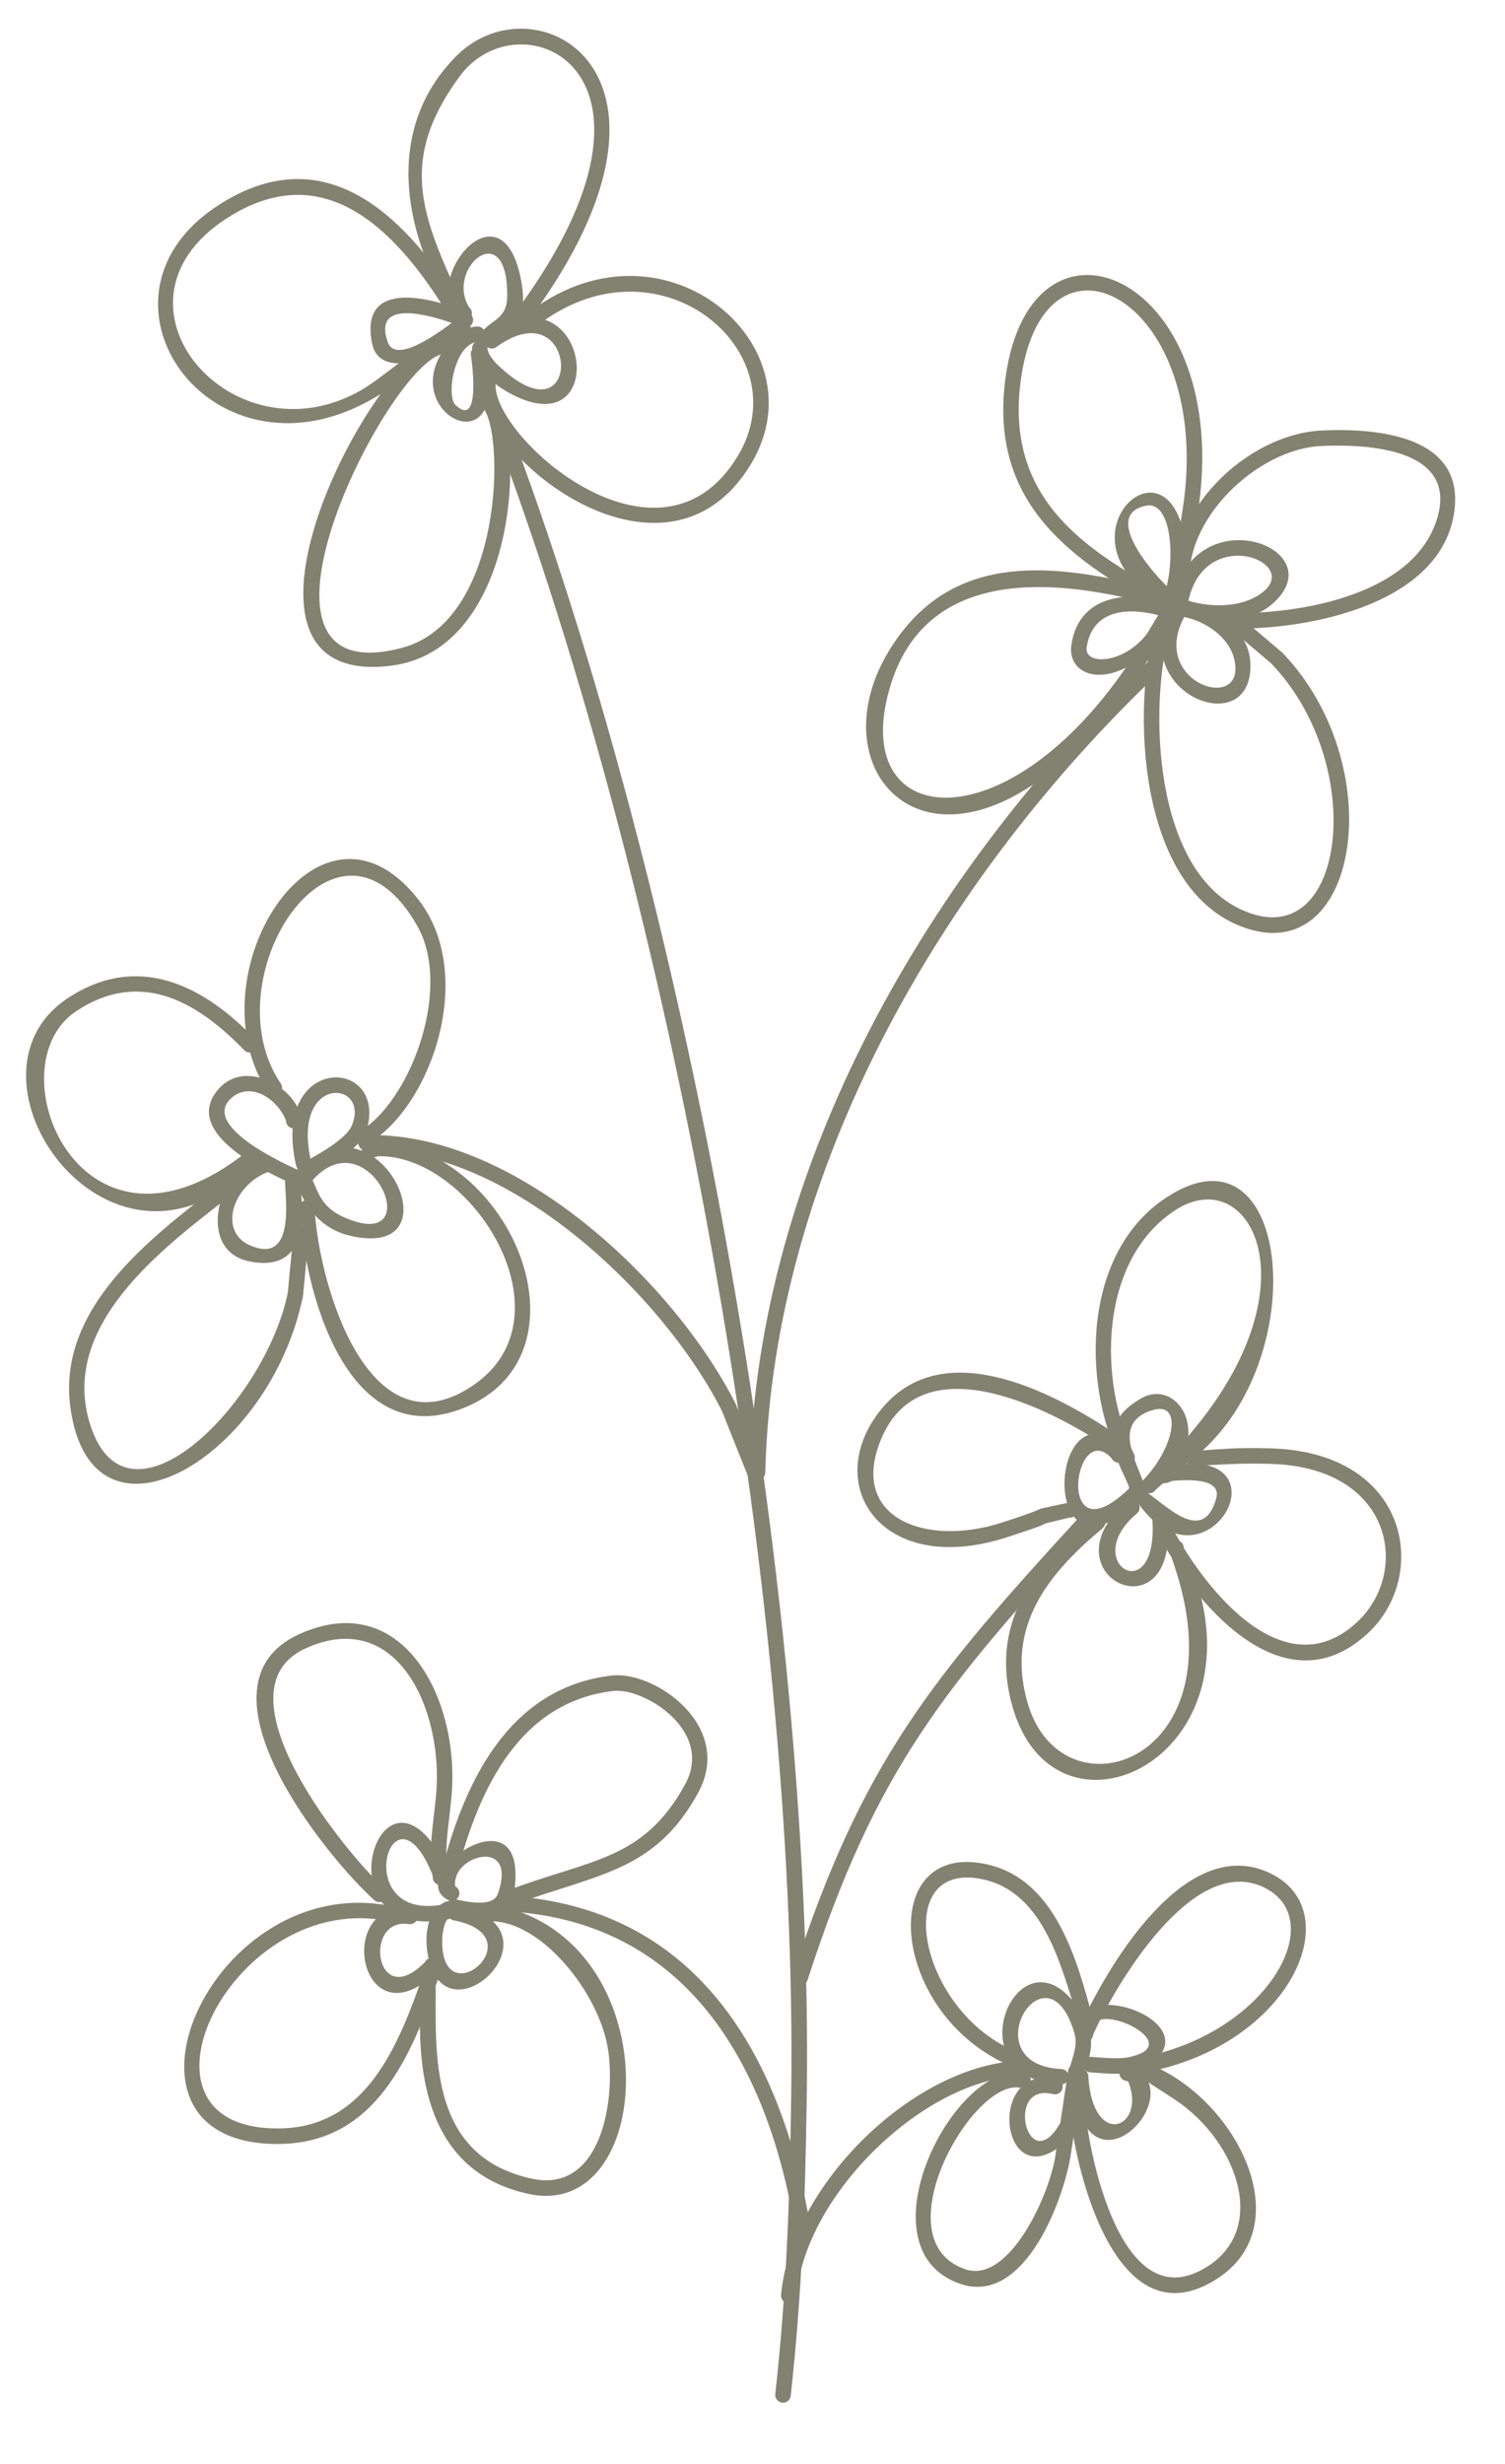 <svg xmlns="http://www.w3.org/2000/svg" id="Ebene_1" viewBox="0 0 209.58 342.99"><defs><style>.cls-1{fill:#828270;fill-rule:evenodd;stroke-width:0px;}</style></defs><path class="cls-1" d="m62.83,43.04c-6.82-10.97-9.27-25.3.79-35.31,10.93-10.89,35.38,2.27,10.37,36.37-.52.71-.99,1.18-1.89,1.19-.59-.05-1.04-.56-1-1.16.04-.5.4-.89.87-.98.1-.1.2-.23.27-.32,24.23-33.15.13-43.57-8.21-32.23-9.06,12.32-4.94,20.16.9,32.94-.14.58-.72.94-1.3.8s-.94-.72-.8-1.3h0Z"></path><path class="cls-1" d="m64.01,44.46c-5.89-5.23,6.08-19.93,8.62-5.08.9,5.22-1.3,5.56-3.78,8.05-.23.5-.8.75-1.33.57-.56-.19-.86-.81-.67-1.37,1.12-2.09,3.74-1.93,3.78-5.34.15-11.36-8.66-4.02-5.31,1.47.45.36.53,1.01.19,1.48-.35.48-1.03.58-1.51.23h0Z"></path><path class="cls-1" d="m67.78,46.62c14.23-10.12,17.61,15.6,3.52,8.28-2.48-1.29-5.18-3.46-5.57-6.39,0-.6.48-1.08,1.08-1.08.23,0,.45.07.63.2-.07-.36.05-.75.35-1.01h0Zm.08,1.69c.01.06.02.13.02.2.15,1.01,1.07,1.96,1.77,2.6,11.73,10.86,11.01-11.03-.45-2.87-.39.34-.94.35-1.34.07h0Z"></path><path class="cls-1" d="m67.73,49.28c3.63,17.36-14.63,7.21-4.19-2.57.95-.89,1.7-1.18,2.95-1.27.6,0,1.08.48,1.08,1.08s-.48,1.08-1.08,1.08c-3.17.24-4.44,7.5-3.03,8.8,3.73,3.43,2.1-7.12,2.1-7.12,0-.6.48-1.08,1.08-1.08s1.08.48,1.08,1.08h0Z"></path><path class="cls-1" d="m62.91,44.95c-3.46-1.22-11-3.26-8.92,2.65,1.06,3.02,6.5-.87,8.92-2.65h0Zm2.65.33c-.04.29-.2.56-.46.74l-.09.06c-2.67,3.15-12.07,7.37-13.2,1.7-1.86-9.36,8.89-6.15,13.44-4.25.54.25.78.89.54,1.43-.06.12-.13.23-.22.32h0Z"></path><path class="cls-1" d="m69.26,52.47c-3.03,6.19,22.03,29.96,33.48,11,8.82-14.6-11.26-31.44-28.24-17.9l-.06.05c-.13.4-.49.71-.94.74-.59.05-1.11-.4-1.16-.99.03-.69.24-1.02.79-1.47,18.79-15.12,41.51,4.02,31.45,20.68-12.73,21.08-41.71-4.04-37.16-13.26.32-.51.98-.66,1.49-.34.51.32.66.98.34,1.49h0Z"></path><path class="cls-1" d="m61.87,42.9c-7.16-11.36-17.04-21.1-30.36-12.47-18.34,11.89.93,34.14,18.8,23.87,2.37-1.36,7.15-5.36,9.97-7.33.59.05,1.03.57.98,1.17-.05.59-.57,1.04-1.17.98l-2.78,2.54c-24.61,21.05-48.37-9.11-26.97-23.05,14.46-9.42,25.53.74,33.39,13.22.3.52.12,1.18-.4,1.47-.52.3-1.18.12-1.47-.4h0Z"></path><path class="cls-1" d="m62.1,49.26c-7.01-.65-32.07,47.79-6.12,40.91,14.26-3.78,14.32-30.4,11.22-33.44-.46-.38-.53-1.06-.16-1.52.38-.46,1.06-.53,1.52-.16,4.83,4.72,3.85,35.31-14.04,37.6-27.64,3.53-1.31-46.82,8.07-45.5.58.14.94.72.8,1.3-.14.58-.72.94-1.3.8h0Z"></path><path class="cls-1" d="m162.11,84.02c-17.1-9.18,3.06-26.97,3.24-4.7.01,1.62-.44,2.34-1.09,3.91.02.1.03.21.01.32-.06.59-.58,1.01-1.16.96-.15.01-.3,0-.44-.06-.24-.08-.44-.25-.56-.45h0Zm.36-2.44c1.18-4.8.43-11.83-2.84-11.2-5.86,1.12-.04,8.36,2.84,11.2h0Z"></path><path class="cls-1" d="m163.22,84.17c2.5-15.42,22.94-7.96,13.95-.1-3.31,2.89-9.3,2.79-13.22,1.3-.48-.16-.77-.63-.72-1.11,0-.03,0-.06,0-.09h0Zm2.27-.55c2.93.89,6.62.93,9.28-.5,7.97-4.3-6.83-10.73-9.28.5h0Z"></path><path class="cls-1" d="m164.91,85.88c-4.97,9.26,8.82,13.57,6.96,5.85-.74-3.09-4-5.25-6.96-5.85h0Zm-1.35-1.71c.19-.31.53-.52.92-.52,4.13.61,9.35,3.74,9.63,8.46.67,11.46-17.6,4.44-10.87-7.65.09-.12.2-.22.32-.29h0Z"></path><path class="cls-1" d="m161.29,85.62c-3.97-1.02-9.1-.97-9.96,4.43-.44,2.81,5.97,2.35,9.03-2.78.41-.69.67-1.21.92-1.65h0Zm2.22.7c-6.81,10.49-15.12,8.62-14.31,3.4,1.22-7.85,9.63-7.45,14.96-5.45.55.23.82.86.59,1.41-.2.5-.74.76-1.24.64h0Z"></path><path class="cls-1" d="m161.06,84.4c-12.61-6.82-23.39-14.94-21.02-31.93,3.66-26.18,31.89-13.98,26.76,18.94l-1.61,10.21c0,.6-.48,1.08-1.08,1.08s-1.08-.48-1.08-1.08c1.6-10.57-.05.27,1.65-10.64,4.55-29.1-19.2-41.9-22.51-18.21-2.25,16.08,8.15,23.37,19.88,29.71.53.28.73.93.46,1.46s-.93.73-1.46.46h0Z"></path><path class="cls-1" d="m163.64,82.31c-1.39-11.02,10-21.91,20.43-22.39,7.62-.35,20.22.64,18.39,11.66-2.16,13.06-21.66,16.38-32.31,15.87-.6,0-1.08-.48-1.08-1.08s.48-1.08,1.08-1.08c9.65.45,26.47-2.07,29.92-12.93,3.19-10.04-9.83-10.57-16.1-10.28-8.82.4-19.3,10.21-18.27,19.59.18.57-.14,1.17-.71,1.35-.57.18-1.18-.14-1.35-.71h0Z"></path><path class="cls-1" d="m162.59,89.06c-2.58,10.78-1.7,33.9,11.89,38.17,13.08,4.11,15.75-21.13,2.55-34.88l-5.13-4.36c-.49-.34-.62-1.01-.28-1.5s1.01-.62,1.5-.28l5.46,4.64c14.91,15.52,10.81,43.32-4.76,38.44-14.92-4.67-16.17-28.84-13.3-40.87.18-.57.78-.89,1.35-.71.57.18.89.78.71,1.35h0Z"></path><path class="cls-1" d="m158.35,83.57c-12.62-3.05-29.29-4.18-34.27,11.61-6.44,20.44,16.23,23.09,33.77-3.85l2.87-4.77c.2-.56.81-.86,1.37-.67.56.2.86.81.67,1.37-26.08,43.97-51.29,23.42-38.91,3.23,8.24-13.44,21.81-12.21,35.08-9,.57.16.91.76.75,1.33-.16.57-.76.91-1.33.75h0Z"></path><path class="cls-1" d="m70.53,58.3c25.07,66.12,42.79,162.73,41.82,233.36-.2,14.32-.67,27.61-2.24,41.84-.09.59-.64,1-1.23.91s-1-.64-.91-1.23c1.56-14.11,2.02-27.34,2.21-41.54.96-70.33-16.69-166.68-41.66-232.52-.23-.55.04-1.18.59-1.41.55-.23,1.18.04,1.41.59h0Z"></path><path class="cls-1" d="m104.41,204.95c1.12-42.98,25.06-84.03,55.72-113.09.46-.38,1.14-.31,1.52.15.38.46.31,1.14-.15,1.52-30.14,28.58-53.82,69.09-54.93,111.36.02.6-.45,1.09-1.05,1.11-.6.02-1.09-.45-1.11-1.05h0Z"></path><path class="cls-1" d="m50.82,158.01c20.66-.71,42.95,20.25,51.63,37.39l3.69,9.23c.16.57-.17,1.17-.75,1.33s-1.17-.17-1.33-.75l-3.53-8.83c-8.18-16.16-29.83-36.89-49.42-36.23-.59.08-1.13-.34-1.21-.93-.08-.59.34-1.13.93-1.21h0Z"></path><path class="cls-1" d="m110.39,274.93c9.66-29.83,19.39-41.39,40.14-64.02.4-.44,1.08-.48,1.53-.08.44.4.48,1.08.08,1.53-20.52,22.38-30.13,33.72-39.68,63.22-.18.57-.78.89-1.35.71-.57-.18-.89-.78-.71-1.35h0Z"></path><path class="cls-1" d="m71.11,263.9c25.15,1.68,37.02,20.91,41.38,44.03.07.59-.36,1.13-.95,1.19-.59.07-1.13-.36-1.19-.95-4.12-21.88-15.34-40.52-39.23-42.11-.6,0-1.08-.48-1.08-1.08s.48-1.08,1.08-1.08h0Z"></path><path class="cls-1" d="m108.76,319.51c1.35-15.55,18.77-32.31,33.57-32.69.59.05,1.04.57.99,1.16-.05.59-.57,1.04-1.16.99-13.3.36-30,16.33-31.24,30.54,0,.6-.49,1.08-1.08,1.08-.6,0-1.08-.49-1.08-1.08h0Z"></path><path class="cls-1" d="m41.24,162.27c-3.58-15.67,12.72-15.24,9.85-5.08-.78,2.78-5.91,5.52-8.13,6.63-.56.19-1.18-.1-1.37-.67-.05-.14-.07-.28-.06-.42-.13-.12-.24-.28-.29-.47h0Zm1.99-1c1.96-1.07,5.09-2.99,5.76-4.59,2.63-6.29-8.25-7.22-5.76,4.59h0Z"></path><path class="cls-1" d="m42.15,162.6c10.47-10.96,21.95,13.06,6.53,9.38-3.98-.95-6.18-3.9-7.53-7.57-.41-.43-.4-1.11.03-1.53.27-.26.63-.35.97-.28h0Zm1.38,1.67c.82,1.77,1.27,3.84,4.53,5.23,11.74,5.01,3.49-14-4.43-5.34-.03.04-.07.08-.1.11h0Z"></path><path class="cls-1" d="m40.07,164.5c-2.81-1.37-14.89-6.78-9.69-12.86,3.9-4.56,11.39.07,11.61,4.43-.05.59-.57,1.04-1.16.99-.57-.04-1-.52-1-1.08-1.15-2.96-4.86-5.51-7.56-3.19-4.71,4.04,8.61,9.75,9.15,10.02.47.37.54,1.05.17,1.52-.37.47-1.05.54-1.52.17h0Z"></path><path class="cls-1" d="m41.8,164.91c.66,5.03.67,12.22-7.07,10.66-7.9-1.6-3.99-14.26,2.34-14.52.59.05,1.04.56,1,1.16-.04.53-.46.95-.98.99-4.9,2.12-6.53,8.24-2.36,10.1,6.36,2.84,5.03-6.19,4.96-8.85.13-.58.7-.95,1.28-.83.58.13.95.7.83,1.28h0Z"></path><path class="cls-1" d="m37.38,152.11c-10.81-16.23,6.97-44.68,20.88-26.9,8.06,10.3,1.99,28.39-6.77,33.85-.56.2-1.18-.1-1.37-.67-.2-.56.1-1.18.67-1.37,6.68-4.69,12.13-19.71,7.3-28.18-11.22-19.7-28.77,7.2-19.09,21.83.4.44.36,1.13-.08,1.53-.44.4-1.13.36-1.53-.08h0Z"></path><path class="cls-1" d="m43.82,168.41c.67,10.87,7.73,34.3,22.16,24.35,13.85-9.55-.2-31.85-13.1-31.83-.24,0-.51.02-.71.16-.46.38-1.14.32-1.52-.14-.38-.46-.32-1.14.14-1.52.9-.63,1.7-.76,2.81-.61,18.67,2.57,28.83,30.22,10.8,37.22-16.3,6.33-22.24-17-22.65-28.27.18-.57.78-.89,1.35-.71.57.18.89.78.71,1.35h0Z"></path><path class="cls-1" d="m34.12,146.28c-6.36-6.58-14.34-11.61-23.52-5.53-11.54,7.65.43,37.26,22.99,20.17.57-.18,1.18.13,1.36.7.18.57-.13,1.18-.7,1.36-19.32,18.3-41.29-13.12-24.84-24.03,9.75-6.47,18.96-1.79,26.02,5.61.47.36.57,1.04.2,1.51-.36.47-1.04.57-1.51.2h0Z"></path><path class="cls-1" d="m31.75,166.67c-9.22,7.16-23.58,17.9-19.18,31.65,5.2,16.26,24.4-3.07,27.51-18.4l.78-8.25c0-.6.48-1.08,1.08-1.08s1.08.48,1.08,1.08l-.82,8.68c-4.6,22.69-29.46,37.16-32.4,15.54-1.87-13.79,11.1-23.52,20.5-30.82.44-.4,1.13-.37,1.53.08.4.44.37,1.13-.08,1.53h0Z"></path><path class="cls-1" d="m157.24,207.05c-.88-2.81-5.52-8.43,1.76-12.46,5.1-2.83,10.62,5.62,1.94,12.75-.26.42-.78.61-1.27.45-.17-.06-.32-.16-.43-.28-.17.27-.46.47-.8.5-.59.06-1.13-.37-1.19-.96h0Zm1.91-.95c.04-.07.09-.13.18-.23,4.24-4.47,5.4-10.85,1.2-9.61-5.46,1.62-2.56,6.62-1.39,9.84h0Z"></path><path class="cls-1" d="m159.13,208.33c-14.83,14.83-13.23-16.31-2.91-6.98.39.35.44.48.61.97.1.59-.29,1.15-.88,1.25-.49.08-.96-.18-1.16-.61-5.36-5.74-7.93,14.61,2.72,3.94.39-.45,1.08-.49,1.52-.1.45.39.49,1.08.1,1.52h0Z"></path><path class="cls-1" d="m157.75,208.3c.12-5.14,9.09,9.41,11.62.24.85-3.07-4.86-2.51-6.15-2.42h.03c-.77.32-.57.27-1.44.36-.59-.05-1.04-.57-.98-1.17.05-.59.57-1.03,1.17-.98h-.07c.34-.13.67-.29,1.04-.35,16.87-2.86,5.12,18.58-4.39,5.37-.47-.12-.82-.54-.82-1.05h0Z"></path><path class="cls-1" d="m158.26,210.71c-8.06,6.84,3.08,13.5,2.21.74.05-.59.57-1.04,1.16-.99.59.05,1.04.57.99,1.16,1.35,16.64-17.58,7.49-5.63-2.67.48-.35,1.16-.24,1.51.25.35.48.24,1.16-.25,1.51h0Z"></path><path class="cls-1" d="m156.02,203.4c-5.42-11.05-5.24-29.09,6.41-36.73,18.07-11.85,20.86,25.61,1.78,37.71-.28.52-.93.72-1.46.45-.53-.28-.73-.93-.45-1.46.26-.47.25-.52.74-.79-.04.02-.07.04-.11.06,21.38-22.02,11.6-41.33.69-34.17-10.63,6.98-10.67,23.79-5.74,33.83.3.51.13,1.18-.38,1.48-.51.3-1.18.13-1.48-.38h0Z"></path><path class="cls-1" d="m154.06,201.31c-7.63-5.11-25.75-14.57-31.37-.98-4.53,10.92,6.15,15.03,16.78,11.61,9.04-2.91,1.83-1.15,9.57-2.84.59.05,1.03.57.98,1.17-.05.59-.57,1.03-1.17.98-6.84,1.66.71-.29-8.71,2.74-16.84,5.42-25.39-6.59-18.15-16.88,8.47-12.02,24.56-3.42,33.42,2.51.47.37.54,1.05.17,1.52-.37.47-1.05.54-1.52.17h0Z"></path><path class="cls-1" d="m163.05,212.28c4.09,8,15.46,23.2,25.92,13.51,7.45-6.91,5.12-21.57-12.08-22.04-4.18-.11-6.32.07-10.38.28-.56.2-1.18-.1-1.37-.67-.2-.56.1-1.18.67-1.37,4.78-.32,6.26-.53,11.09-.4,19.46.53,22.23,17.76,13.55,25.77-11.85,10.95-24.48-4.64-29.36-14.19-.25-.54,0-1.18.54-1.43.54-.25,1.18,0,1.43.54h0Z"></path><path class="cls-1" d="m153.57,212.69c-7.51,6.26-13.61,13.61-10.46,24.38,4.82,16.47,29.86,8.24,20.32-19.45l-.74-2.25c.05-.59.57-1.04,1.16-.99.59.05,1.04.57.99,1.16,13.17,28.24-17.53,43.56-23.81,22.13-3.38-11.55,2.91-19.77,11.11-26.61.45-.39,1.13-.35,1.52.1.39.45.35,1.13-.1,1.52h0Z"></path><path class="cls-1" d="m62.49,264.51c-6.69-3.26,11.39-16.19,9.1-1.1-.62,4.07-5.14,3.98-8.27,3.04-.59.04-1.11-.4-1.16-1-.03-.37.14-.71.41-.93-.02,0-.05-.02-.07-.03h0Zm1.03-.13c1.56.34,5.12,1.11,5.79-.75,2.91-8.12-6.59-5.34-5.92-1.08.49.25.71.84.51,1.36-.08.2-.21.36-.37.48h0Z"></path><path class="cls-1" d="m63.52,265.16c16.13,3.25-2.23,20.35-4.04,6.28-.32-2.46.11-5.53,2.55-6.74.49-.17,1.02.03,1.27.46.07,0,.14,0,.22,0h0Zm-.98,1.72c-.79.65-.96,2.5-.96,3.33-.04,10.53,13.05-.64,1.72-2.9-.31-.03-.58-.2-.75-.43h0Z"></path><path class="cls-1" d="m62.53,267.1c-18.21,3.71-9.83-24.38-1-8.47.64,1.15.71,1.4.9,2.67,0,.6-.48,1.08-1.08,1.08s-1.08-.48-1.08-1.08c-.08-.44-.05-.4-.27-.91-5.68-13.04-11.33,7.36,1.88,4.65.57-.18,1.18.14,1.35.71s-.14,1.17-.71,1.35h0Z"></path><path class="cls-1" d="m56.87,267.8c-6.38-.89-4.57,12.36,2.33,5.27.24-.47.8-.71,1.31-.53.56.2.86.81.67,1.37-.24.45-.23.48-.61.83-10.6,9.73-14.08-10.56-3.25-9.05.58.13.95.7.83,1.28s-.7.95-1.28.83h0Z"></path><path class="cls-1" d="m61.35,260.97c3.08-12.24,9.1-26.05,23.85-27.76,5.94-.69,17.08,7.01,12.03,16.3-6.04,11.1-14.14,11.3-26.09,15.73-.58.13-1.16-.23-1.29-.81-.13-.58.23-1.16.81-1.29,11.62-4.41,18.9-4.13,24.74-14.77,4.1-7.46-5.73-13.49-9.96-13.01-13.8,1.57-19.19,14.99-22.02,26.26-.18.57-.78.89-1.35.71-.57-.18-.89-.78-.71-1.35h0Z"></path><path class="cls-1" d="m52.17,264.52c-6.67-5.96-26.16-29.94-10.51-37.06,14.48-6.59,22.53,9.2,21.19,22.81-.43,4.35-.64,4.7-.74,8.63,0,.6-.48,1.08-1.08,1.08s-1.08-.48-1.08-1.08c.1-3.97.33-4.59.76-8.88,1.15-11.61-5.2-26.47-18.15-20.59-12.95,5.88,5.65,28.63,10.97,33.4.47.37.54,1.05.17,1.52-.37.47-1.05.54-1.52.17h0Z"></path><path class="cls-1" d="m54.22,267.44c-21.74-4.71-38.47,29.15-15.24,28.81,12.15-.18,16.56-11.74,19.99-21.5.2-.56.81-.86,1.37-.67.56.2.86.81.67,1.37-3.78,10.77-8.7,22.76-22,22.96-26.5.39-9.53-38.55,15.85-33.03.57.18.89.78.71,1.35-.18.57-.78.89-1.35.71h0Z"></path><path class="cls-1" d="m60.68,276.62c-.04,9.87-.74,23.59,13.42,26.63,9.37,2.01,11.63-10.34,10.61-17.76-1.13-8.18-9.87-18.9-17.15-18.02-.58.13-1.16-.24-1.29-.82-.13-.58.24-1.16.82-1.29,1.47-.18,1.96-.23,3.44.16,22.69,6.04,20.64,43.62,3.11,39.85-14.1-3.03-15.77-16.54-15.01-28.04-.19-.56.1-1.18.67-1.37.56-.19,1.18.11,1.37.67h0Z"></path><path class="cls-1" d="m147.75,290.15c-16.03-.84-4.94-24.58,3.45-8.9,1.11,2.08.9,4.67-.16,6.71.05.59-.4,1.11-.99,1.16-.59.05-1.11-.4-1.16-.99.4-1.62,1.23-3.41.76-5.03-3.84-13.37-14.51,4.23-1.9,4.88.6,0,1.08.48,1.08,1.08s-.48,1.08-1.08,1.08h0Z"></path><path class="cls-1" d="m150.11,283.36c-1.36-9.25,19.62-1.58,9.29,4.43-2.14,1.24-5.21.81-7.56.65-.6,0-1.08-.48-1.08-1.08s.48-1.08,1.08-1.08c1.48.1,3.79.35,5.2.08,9.02-1.76-5.6-8.54-4.83-3.52.14.58-.21,1.16-.79,1.31-.58.14-1.17-.21-1.31-.79h0Z"></path><path class="cls-1" d="m151.56,289.07c.62,10.07,8.07,7.19,5.6.75-.12-.1-.13-.12-.24-.18-.54-.02-.99-.44-1.03-.99-.05-.59.39-1.12.99-1.17.54.03.65.02,1.14.29,7.77,4.34-7.46,19.57-8.6,1.3,0-.6.48-1.08,1.08-1.08s1.08.48,1.08,1.08h0Z"></path><path class="cls-1" d="m146.58,291.46c-6.81-1.63-3.4,12.09,1.13,3.92.86-1.55.95-2.42,1.18-4.1,0-.6.48-1.08,1.08-1.08s1.08.48,1.08,1.08c-.31,2.42-.86,5.21-2.79,6.93-8.93,7.95-11.12-11.21-1.03-8.81.57.18.89.78.71,1.35-.18.57-.78.89-1.35.71h0Z"></path><path class="cls-1" d="m150.29,282.3c3.43-7.62,14.63-27.65,26.83-21.45,10.82,5.5,2.31,23.99-17.79,27.62-.13.02-.16.03-.21.04-.16.18-.36.27-.63.37-.56.2-1.18-.1-1.37-.67-.18-.53.07-1.1.57-1.33.33-.32.74-.44,1.28-.54,17.32-3.24,26.27-18.95,17.18-23.57-10.13-5.14-21.09,14.16-23.78,20.1-.16.57-.76.91-1.33.75-.57-.16-.91-.76-.75-1.33h0Zm7.26,4.75c-.05.06-.1.12-.14.2.05-.07.09-.14.14-.2h0Z"></path><path class="cls-1" d="m139.93,287.2c-16.14-7.6-17.73-30.93-2.64-27.74,9.78,2.07,12.75,13.55,14.94,21.68-.05.59-.57,1.04-1.16.99-.59-.05-1.04-.57-.99-1.16-2.24-7-4.59-17.56-13.25-19.4-12.61-2.68-9.15,17.42,3.74,23.57.57.18.89.78.71,1.35-.18.57-.78.89-1.35.71h0Z"></path><path class="cls-1" d="m151.05,292.99c.48,6.35,4.8,28.74,16,23.1,9.95-5.02,5.53-17.96-3.51-23.9l-4.47-2.9h-.24c-.6.01-1.08-.47-1.08-1.07s.48-1.08,1.08-1.08c.31-.02.64-.04.93.07,12.58,4.72,22.23,23.77,8.26,30.8-13.15,6.62-18.52-16.94-19.13-25.02,0-.6.48-1.08,1.08-1.08s1.08.48,1.08,1.08h0Z"></path><path class="cls-1" d="m142.12,290.6c-6.63-1.45-19.53,21.19-7.71,25.25,6.17,2.12,11.9-10.61,12.61-16.13,0,0,1.7-11.34,1.7-11.34,0-.6.48-1.08,1.08-1.08s1.08.48,1.08,1.08l-1.71,11.15c-.8,5.99-6.32,21.5-15.46,18.35-14.3-4.91-.64-31.54,9.11-29.34.56.19.86.81.67,1.37-.19.56-.81.86-1.37.67h0Z"></path></svg>